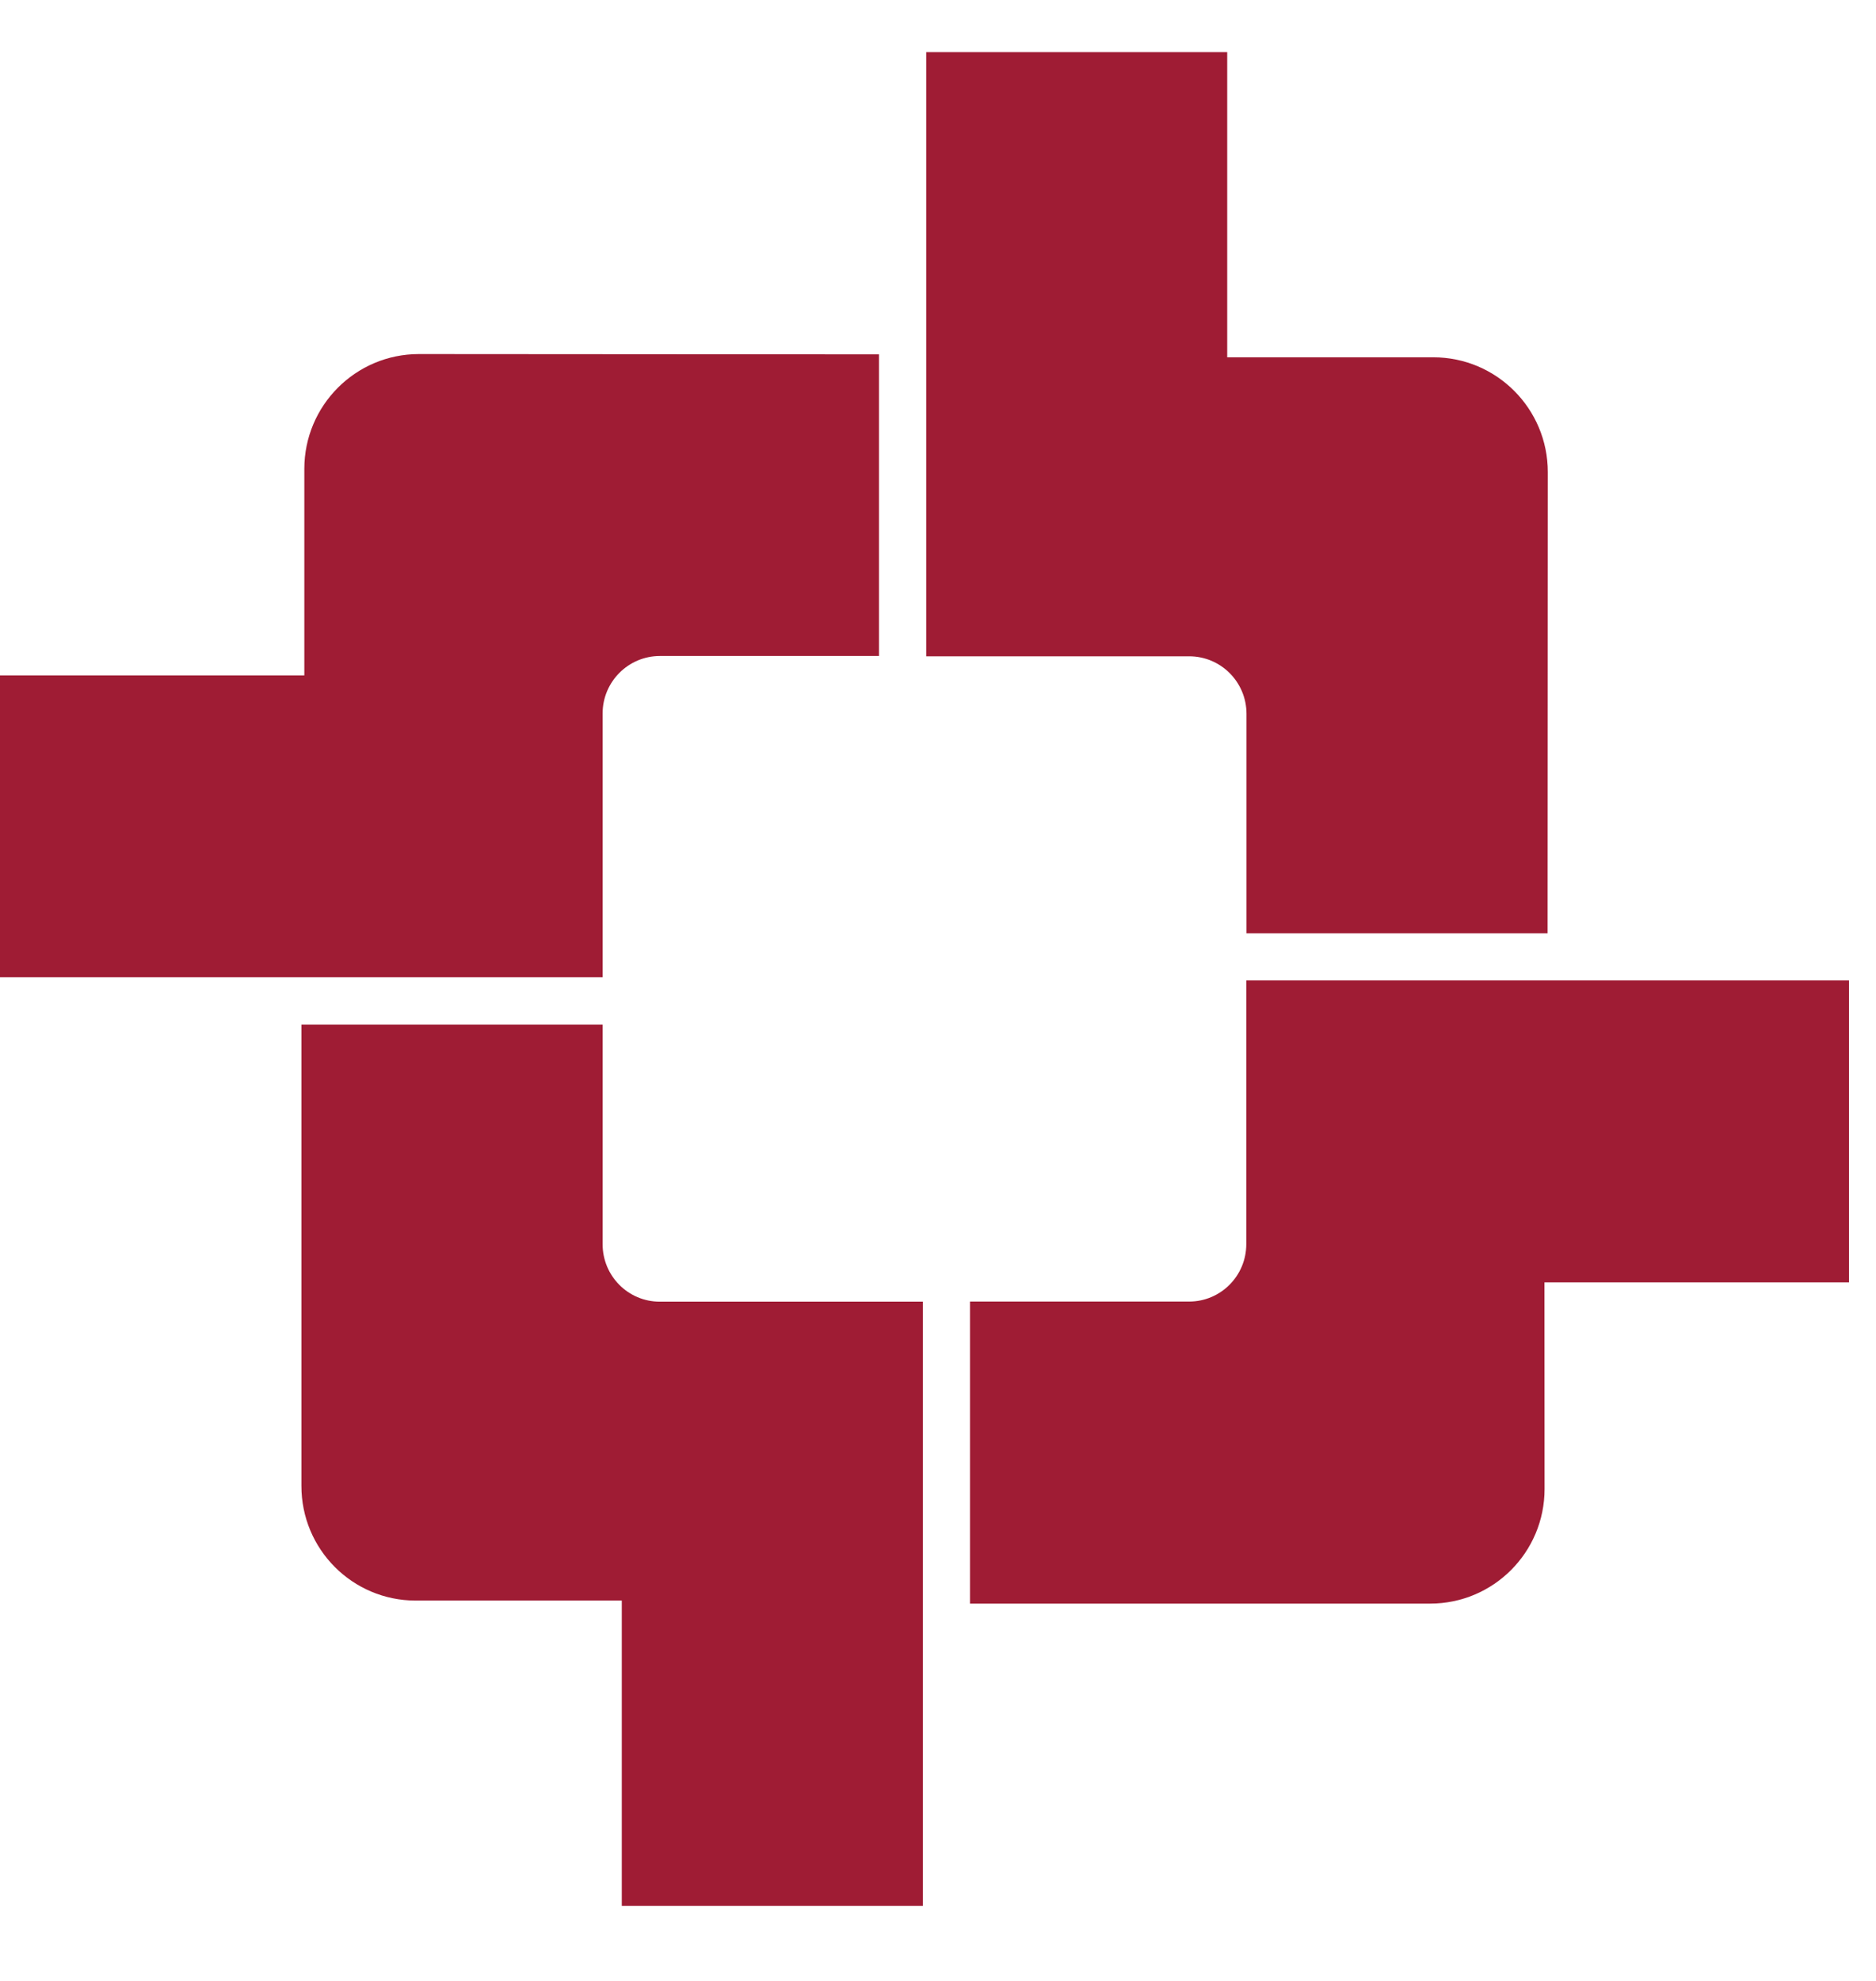 <svg width="18" height="19" viewBox="0 0 18 19" fill="none" xmlns="http://www.w3.org/2000/svg">
<g id="hacc" clip-path="url(#clip0_316_468)">
<path id="Vector" d="M11.959 8.952H14.849L14.851 4.528C14.851 3.92 14.359 3.427 13.752 3.427H11.775V0.5H8.887V6.295H11.41C11.714 6.295 11.96 6.542 11.96 6.847V8.953" fill="#9F1C34"/>
<path id="Vector_2" d="M8.434 6.294V3.399L4.019 3.396C3.412 3.396 2.92 3.89 2.92 4.497V6.478H-9.15527e-05V9.373H5.782V6.843C5.782 6.539 6.029 6.292 6.332 6.292H8.435" fill="#9F1C34"/>
<path id="Vector_3" d="M5.782 9.827H2.892V14.251C2.891 14.86 3.382 15.352 3.989 15.352H5.966V18.28H8.855V12.485H6.33C6.027 12.485 5.782 12.238 5.782 11.934V9.828" fill="#9F1C34"/>
<path id="Vector_4" d="M9.307 12.484V15.381H13.722C14.328 15.381 14.82 14.89 14.82 14.281L14.819 12.3H17.741V9.404H11.958V11.933C11.958 12.238 11.712 12.484 11.409 12.484H9.307Z" fill="#9F1C34"/>
</g>
<defs>
<clipPath id="clip0_316_468">
<rect width="18" height="18" fill="white" transform="translate(0 0.5)"/>
</clipPath>
</defs>
</svg>
